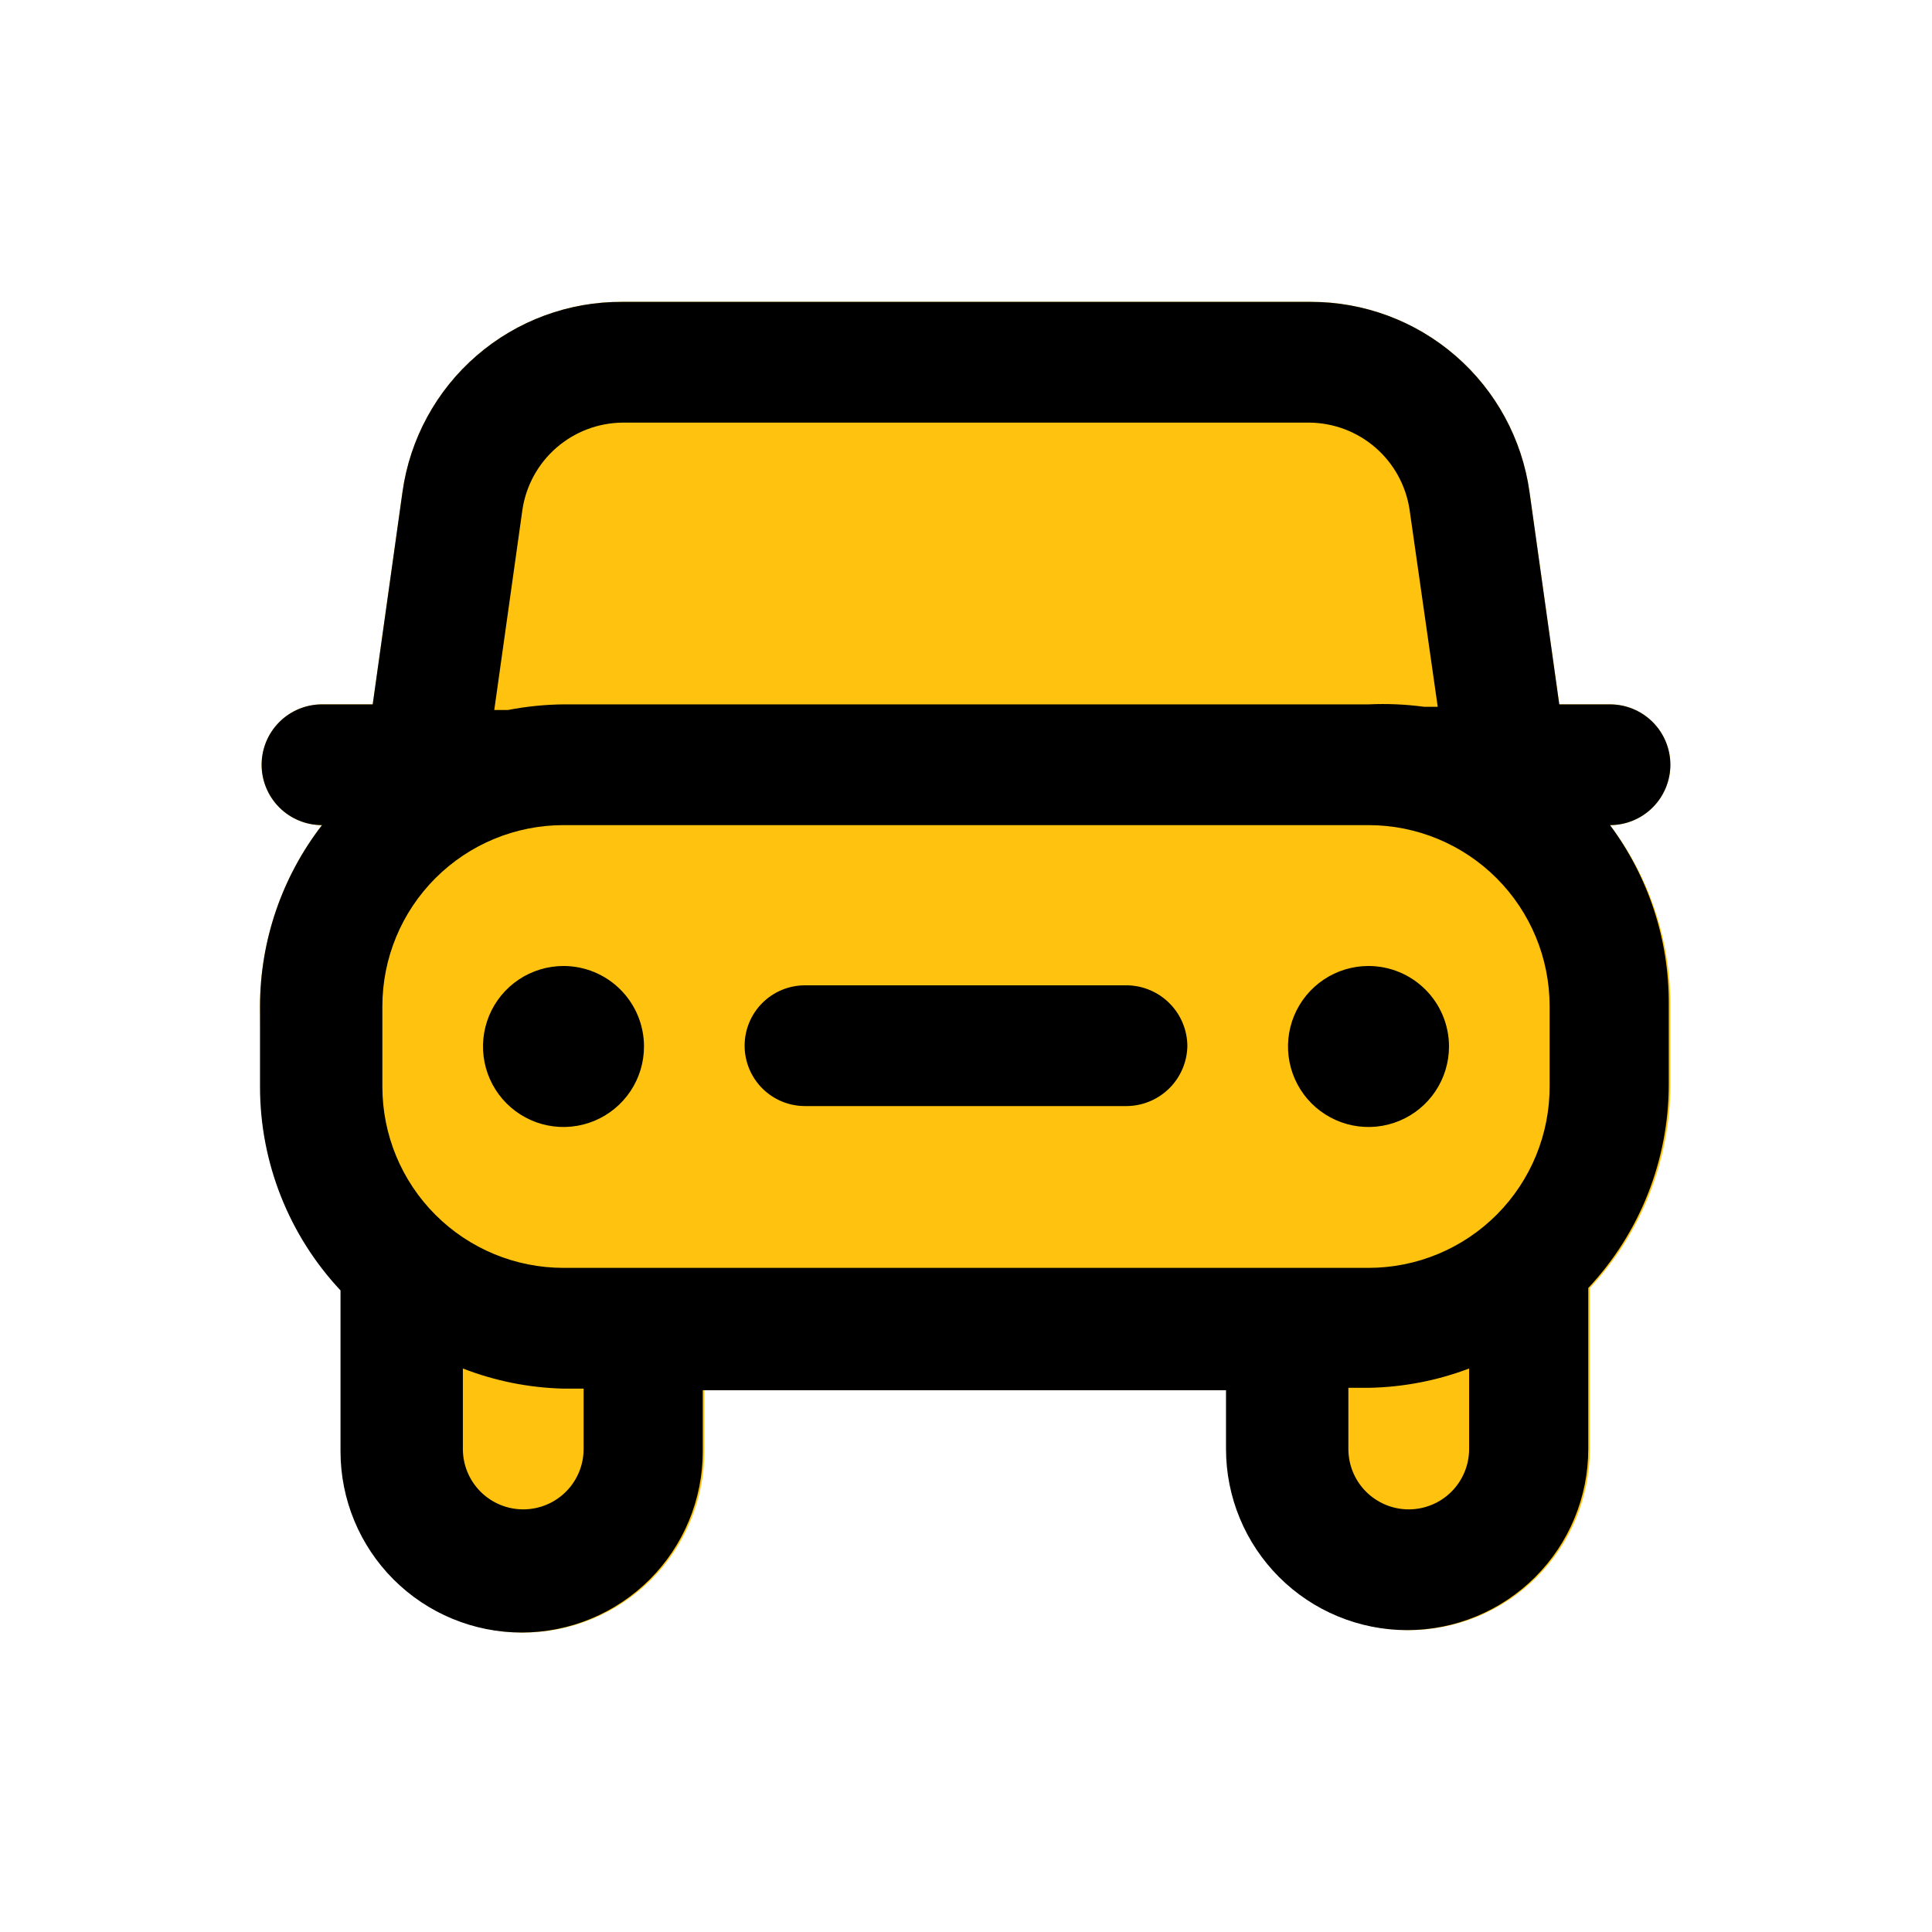 <svg xmlns="http://www.w3.org/2000/svg" width="512" height="512" viewBox="0 0 512 512" fill="none"><path d="M69.333 287.999C69.332 308.047 76.959 327.343 90.666 341.972V384.639C90.666 397.37 95.723 409.579 104.725 418.58C113.727 427.582 125.936 432.639 138.666 432.639C151.397 432.639 163.606 427.582 172.607 418.58C181.609 409.579 186.666 397.37 186.666 384.639V368.426H325.333V383.999C325.333 396.73 330.39 408.938 339.392 417.94C348.394 426.942 360.603 431.999 373.333 431.999C386.063 431.999 398.272 426.942 407.274 417.94C416.276 408.938 421.333 396.73 421.333 383.999V341.332C435.04 326.703 442.667 307.407 442.666 287.359V266.026C442.62 248.92 437.004 232.295 426.666 218.666C430.91 218.666 434.979 216.98 437.98 213.979C440.981 210.979 442.666 206.909 442.666 202.666C442.666 198.422 440.981 194.353 437.98 191.352C434.979 188.351 430.91 186.666 426.666 186.666H413.226L405.333 130.346C403.374 116.36 396.419 103.556 385.752 94.301C375.085 85.046 361.428 79.966 347.306 79.999H164.906C150.747 79.914 137.039 84.971 126.328 94.231C115.616 103.491 108.63 116.324 106.666 130.346L98.773 186.666H85.333C81.09 186.666 77.02 188.351 74.019 191.352C71.019 194.353 69.333 198.422 69.333 202.666C69.333 206.909 71.019 210.979 74.019 213.979C77.02 216.98 81.09 218.666 85.333 218.666C74.71 232.415 68.935 249.291 68.906 266.666L69.333 287.999Z" fill="#FFC20E"></path><path d="M426.666 218.666C430.91 218.666 434.979 216.98 437.98 213.979C440.981 210.979 442.666 206.909 442.666 202.666C442.666 198.422 440.981 194.353 437.98 191.352C434.979 188.351 430.91 186.666 426.666 186.666H413.226L405.333 130.346C403.374 116.36 396.419 103.556 385.752 94.301C375.085 85.046 361.428 79.966 347.306 79.999H164.906C150.747 79.914 137.039 84.971 126.328 94.231C115.616 103.491 108.63 116.324 106.666 130.346L98.773 186.666H85.333C81.09 186.666 77.02 188.351 74.019 191.352C71.019 194.353 69.333 198.422 69.333 202.666C69.333 206.909 71.019 210.979 74.019 213.979C77.02 216.98 81.09 218.666 85.333 218.666C74.71 232.415 68.935 249.291 68.906 266.666V287.999C68.905 308.047 76.532 327.343 90.24 341.972V384.639C90.24 397.37 95.297 409.579 104.298 418.58C113.3 427.582 125.509 432.639 138.24 432.639C150.97 432.639 163.179 427.582 172.181 418.58C181.182 409.579 186.24 397.37 186.24 384.639V368.426H324.906V383.999C324.906 396.73 329.963 408.938 338.965 417.94C347.967 426.942 360.176 431.999 372.906 431.999C385.637 431.999 397.846 426.942 406.847 417.94C415.849 408.938 420.906 396.73 420.906 383.999V341.332C434.613 326.703 442.241 307.407 442.24 287.359V266.026C442.317 248.969 436.851 232.348 426.666 218.666ZM138.453 135.039C139.414 128.685 142.602 122.88 147.447 118.66C152.293 114.439 158.481 112.079 164.906 111.999H347.093C353.518 112.079 359.706 114.439 364.552 118.66C369.398 122.88 372.585 128.685 373.546 135.039L381.013 187.306H377.386C372.509 186.651 367.582 186.437 362.666 186.666H149.333C144.391 186.719 139.464 187.218 134.613 188.159H130.986L138.453 135.039ZM154.666 383.999C154.666 388.243 152.981 392.312 149.98 395.313C146.979 398.313 142.91 399.999 138.666 399.999C134.423 399.999 130.353 398.313 127.353 395.313C124.352 392.312 122.666 388.243 122.666 383.999V362.666C131.18 365.973 140.202 367.777 149.333 367.999H154.666V383.999ZM389.333 383.999C389.333 388.243 387.647 392.312 384.647 395.313C381.646 398.313 377.576 399.999 373.333 399.999C369.089 399.999 365.02 398.313 362.019 395.313C359.019 392.312 357.333 388.243 357.333 383.999V367.786H362.666C371.784 367.632 380.807 365.9 389.333 362.666V383.999ZM410.666 287.786C410.694 294.107 409.474 300.372 407.074 306.22C404.674 312.068 401.143 317.385 396.683 321.865C392.223 326.345 386.922 329.899 381.084 332.325C375.247 334.751 368.988 335.999 362.666 335.999H149.333C136.603 335.999 124.394 330.942 115.392 321.94C106.39 312.938 101.333 300.73 101.333 287.999V266.666C101.333 253.935 106.39 241.726 115.392 232.725C124.394 223.723 136.603 218.666 149.333 218.666H362.666C375.397 218.666 387.606 223.723 396.607 232.725C405.609 241.726 410.666 253.935 410.666 266.666V287.786ZM314.666 277.119C314.611 281.345 312.908 285.383 309.919 288.372C306.93 291.36 302.893 293.064 298.666 293.119H213.333C209.089 293.119 205.02 291.433 202.019 288.433C199.019 285.432 197.333 281.363 197.333 277.119C197.333 272.876 199.019 268.806 202.019 265.805C205.02 262.805 209.089 261.119 213.333 261.119H298.666C302.929 261.175 306.999 262.908 309.993 265.943C312.988 268.977 314.667 273.069 314.666 277.332V277.119ZM384 277.332C384 281.552 382.748 285.676 380.404 289.185C378.06 292.693 374.728 295.427 370.83 297.042C366.932 298.657 362.643 299.079 358.504 298.256C354.366 297.433 350.565 295.401 347.581 292.417C344.598 289.434 342.566 285.633 341.743 281.494C340.92 277.356 341.342 273.067 342.957 269.169C344.572 265.27 347.306 261.939 350.814 259.594C354.322 257.25 358.447 255.999 362.666 255.999C368.324 255.999 373.75 258.247 377.751 262.248C381.752 266.248 384 271.674 384 277.332ZM170.666 277.332C170.666 281.552 169.415 285.676 167.071 289.185C164.727 292.693 161.395 295.427 157.497 297.042C153.599 298.657 149.309 299.079 145.171 298.256C141.033 297.433 137.231 295.401 134.248 292.417C131.264 289.434 129.233 285.633 128.409 281.494C127.586 277.356 128.009 273.067 129.623 269.169C131.238 265.27 133.973 261.939 137.481 259.594C140.989 257.25 145.114 255.999 149.333 255.999C154.991 255.999 160.417 258.247 164.418 262.248C168.419 266.248 170.666 271.674 170.666 277.332Z" fill="black"></path></svg>